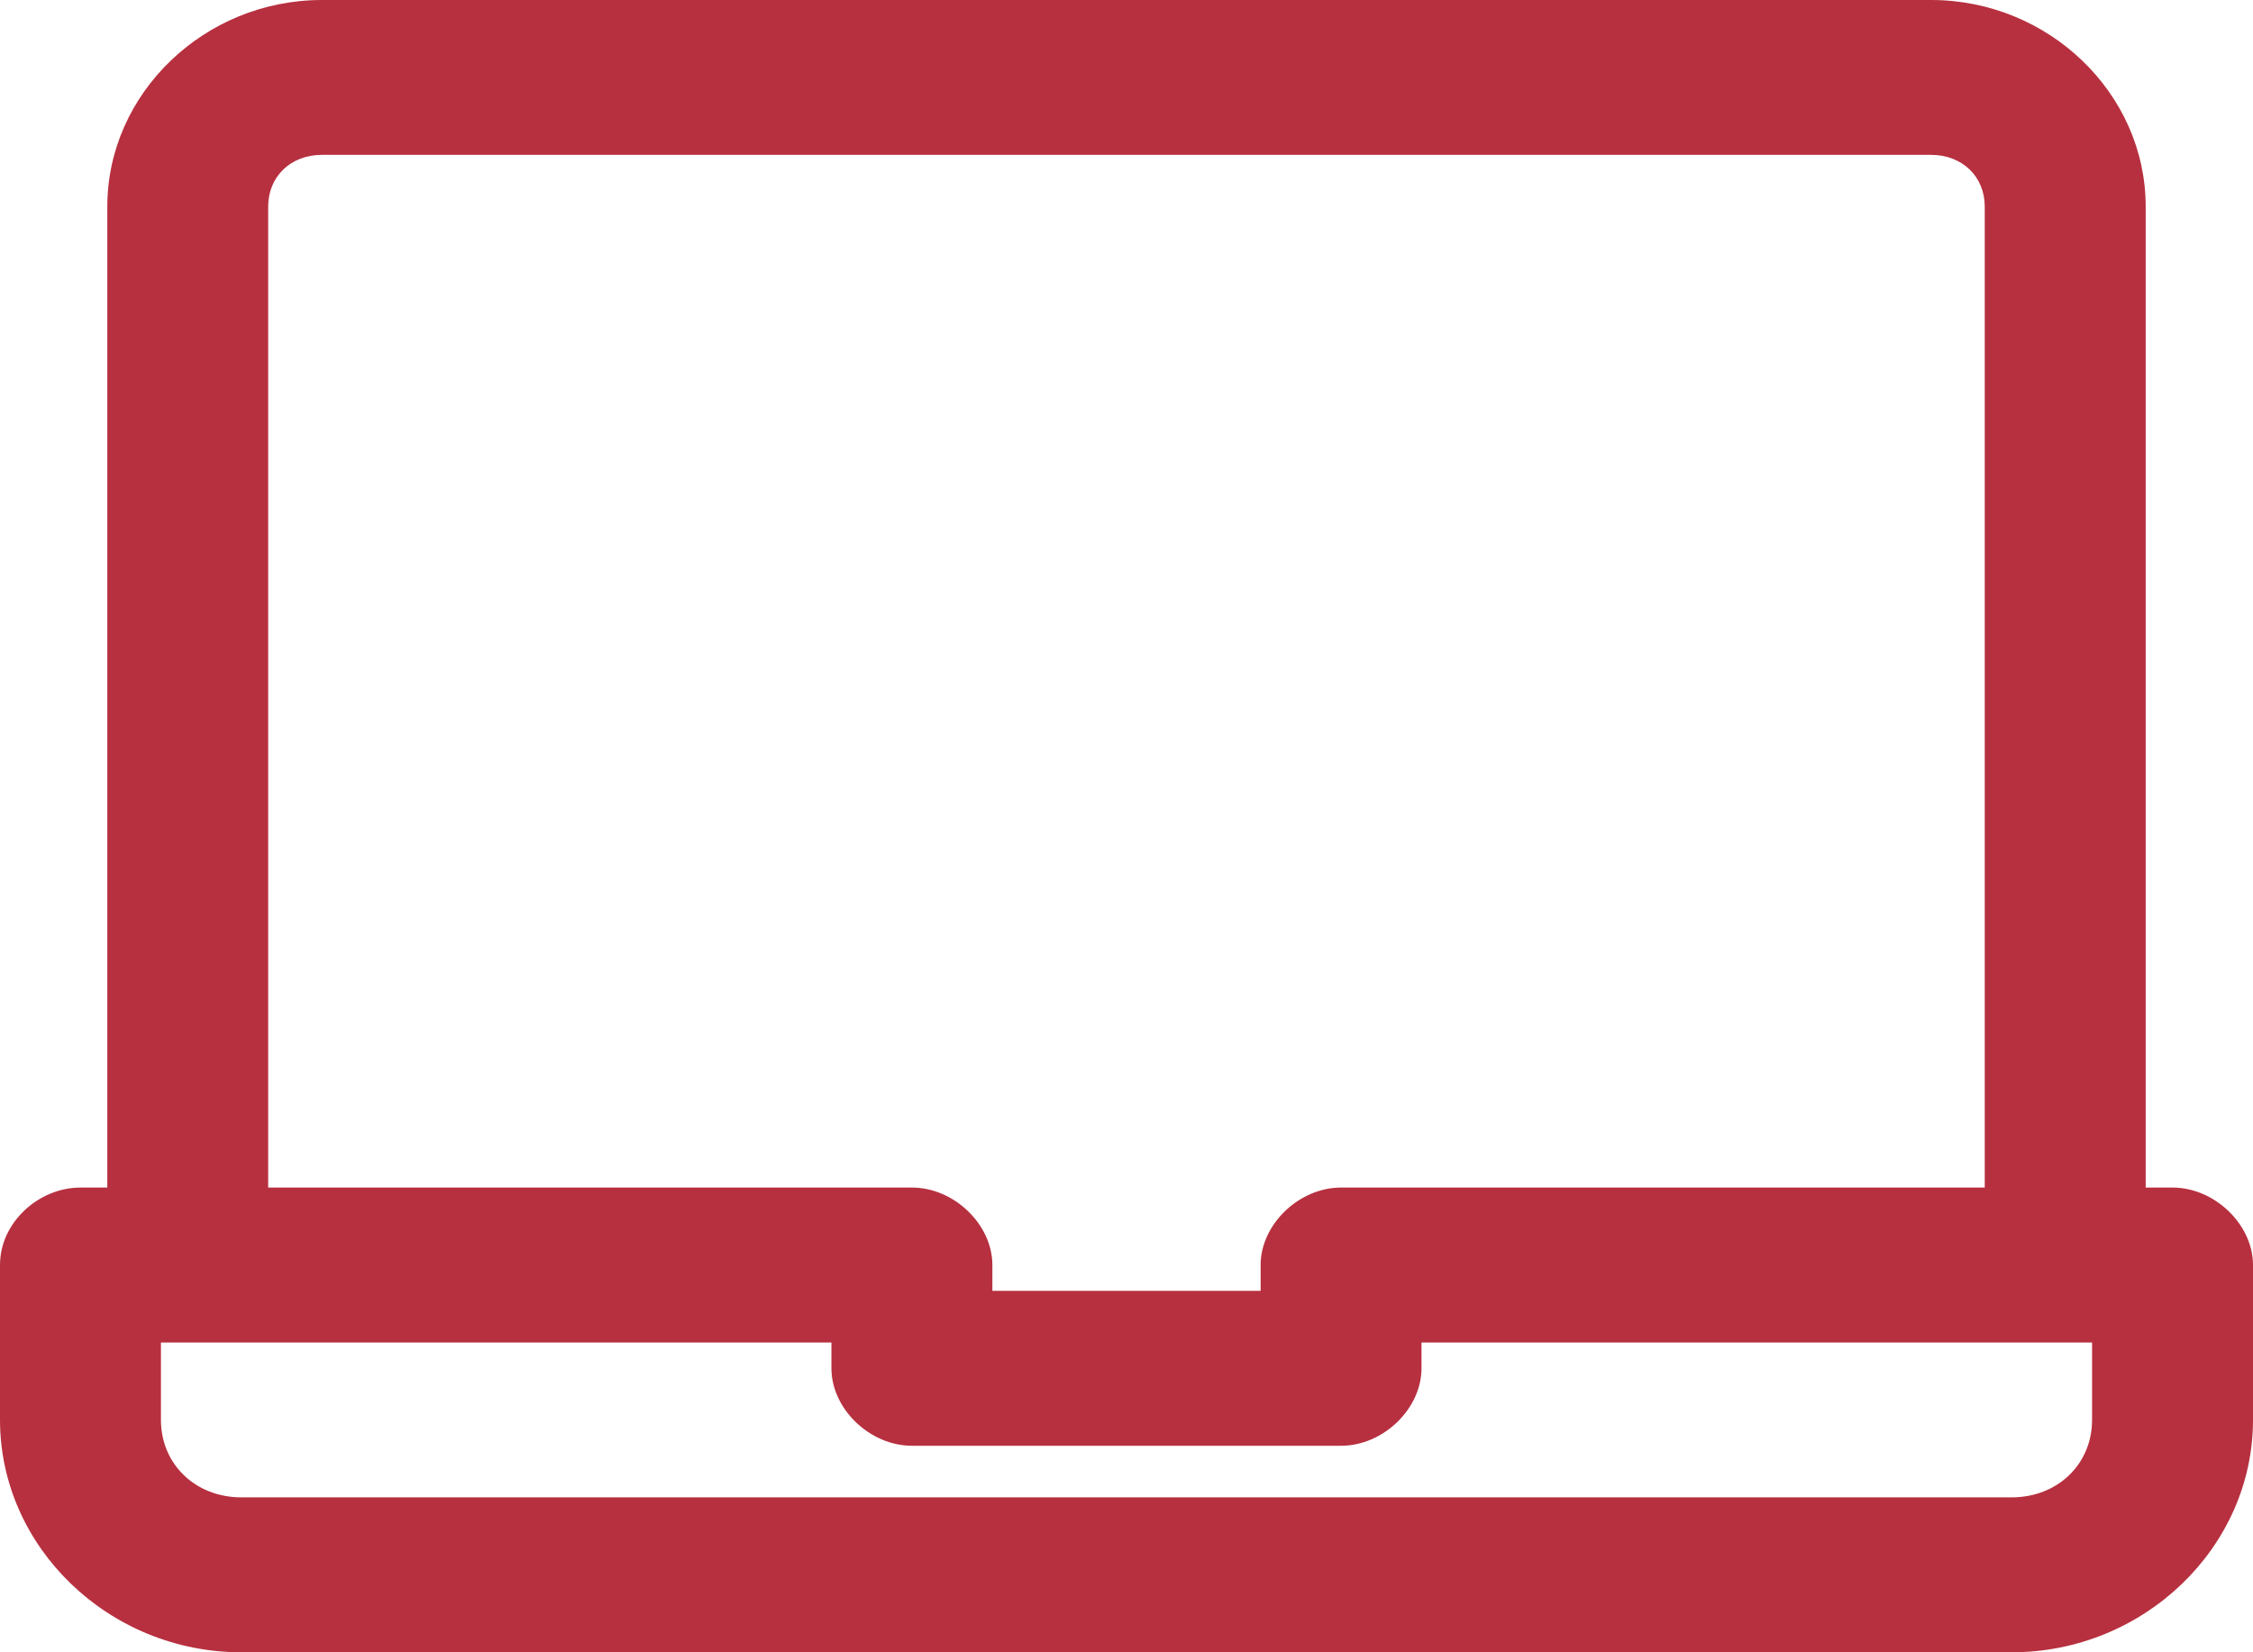 <svg width="30" height="22" viewBox="0 0 30 22" fill="none" xmlns="http://www.w3.org/2000/svg">
<path fill-rule="evenodd" clip-rule="evenodd" d="M26.786 22H3.214C1.452 22 0 20.602 0 18.906V16.843C0 16.272 0.52 15.812 1.071 15.812H1.429V2.75C1.429 1.244 2.721 0 4.286 0H25.714C27.279 0 28.571 1.244 28.571 2.75V15.812H28.928C29.489 15.812 30 16.304 30 16.843V18.906C30 20.602 28.548 22 26.786 22ZM26.428 2.75C26.428 2.351 26.128 2.062 25.714 2.062H4.286C3.871 2.062 3.571 2.351 3.571 2.75V15.812H12.143C12.704 15.812 13.214 16.304 13.214 16.843V17.187H16.786V16.843C16.786 16.304 17.296 15.812 17.857 15.812H26.428V2.75ZM27.857 17.875H18.928V18.219C18.928 18.758 18.418 19.25 17.857 19.25H12.143C11.582 19.25 11.071 18.758 11.071 18.219V17.875H2.143V18.906C2.143 19.495 2.602 19.937 3.214 19.937H26.786C27.398 19.937 27.857 19.495 27.857 18.906V17.875Z" fill="#B7303F"/>
</svg>
